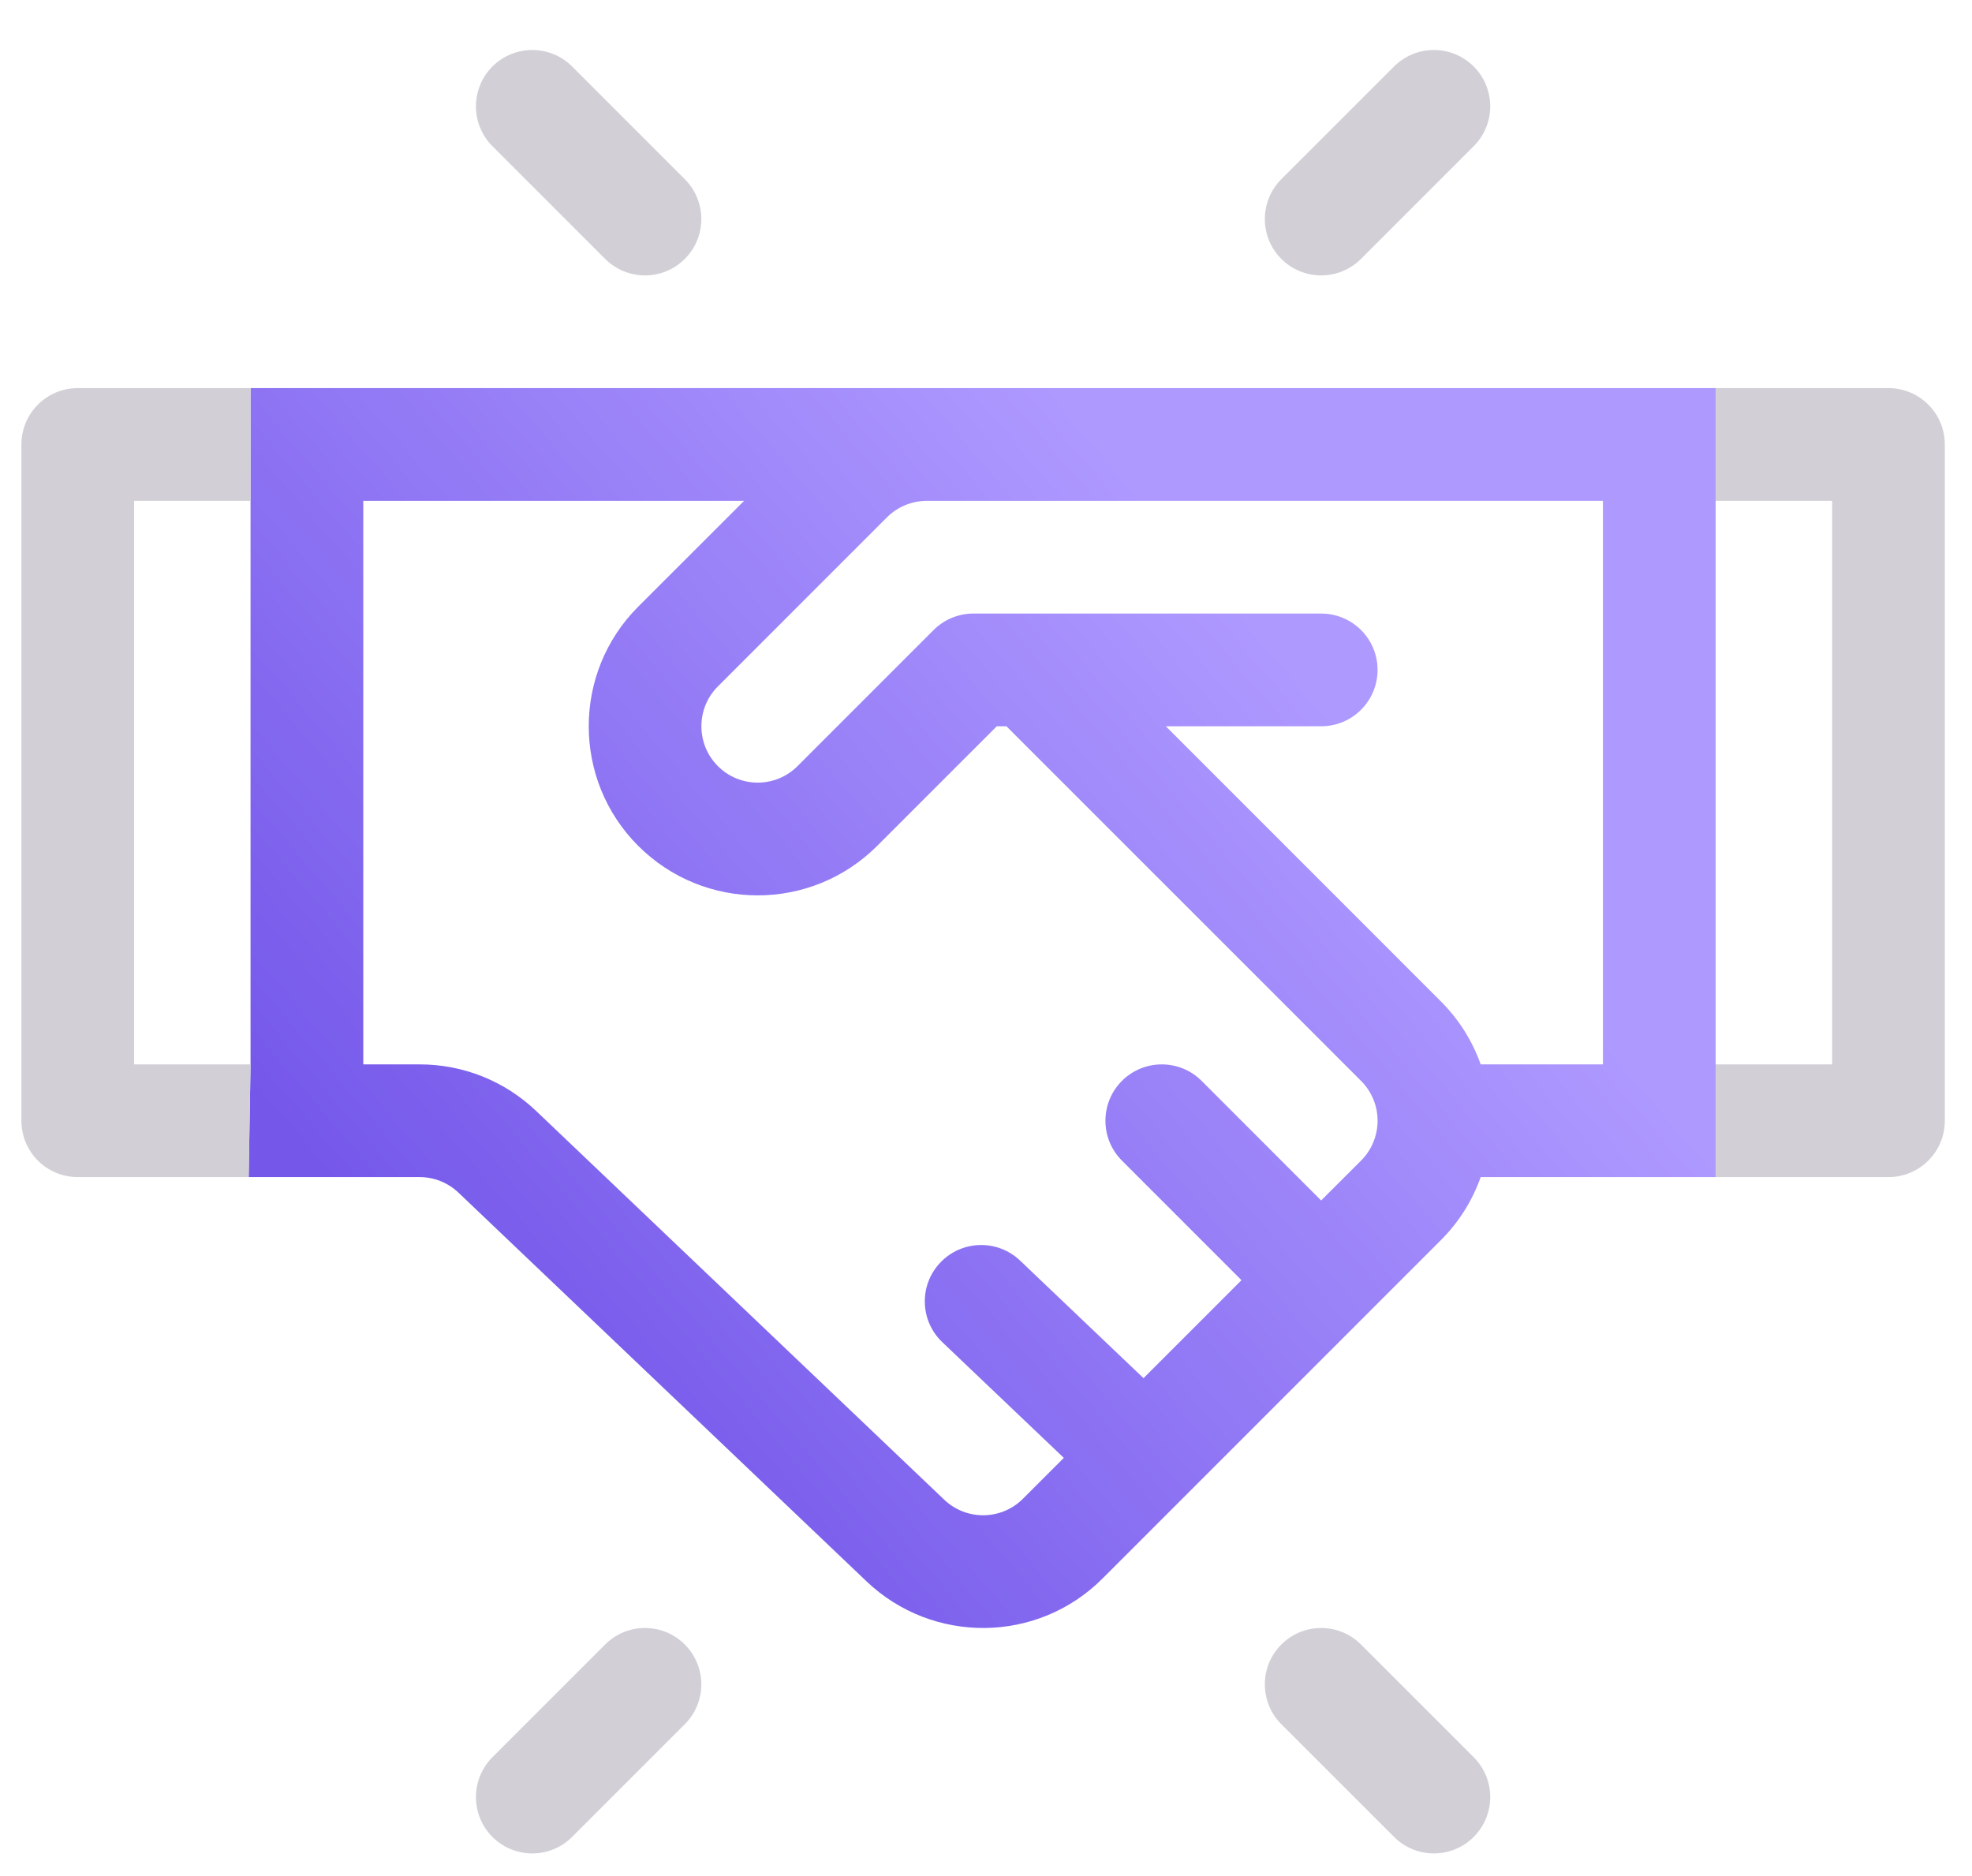 <svg width="41" height="39" viewBox="0 0 41 39" fill="none" xmlns="http://www.w3.org/2000/svg">
<g clip-path="url(#clip0_8296_12876)">
<g clip-path="url(#clip1_8296_12876)">
<g clip-path="url(#clip2_8296_12876)">
<path fill-rule="evenodd" clip-rule="evenodd" d="M8.724 24.47C9.026 24.47 9.313 24.585 9.532 24.793L18.016 32.874C19.389 34.181 21.567 34.172 22.925 32.813L29.954 25.784C30.332 25.407 30.612 24.959 30.785 24.47H35.67V22.127V10.412V8.068H5.209V10.412V22.127L5.17 24.47H8.724ZM27.468 24.956L28.298 24.127C28.756 23.669 28.756 22.928 28.298 22.47L20.925 15.098H20.724L18.239 17.583C16.865 18.957 14.642 18.957 13.268 17.583C11.898 16.213 11.898 13.983 13.268 12.613L15.47 10.412H7.553V22.127H8.724C9.631 22.127 10.491 22.471 11.148 23.096L19.632 31.177C20.09 31.613 20.816 31.609 21.268 31.157L22.118 30.307L19.592 27.902C19.123 27.456 19.105 26.714 19.551 26.246C19.997 25.777 20.739 25.759 21.208 26.205L23.775 28.65L25.812 26.613L23.326 24.127C22.869 23.669 22.869 22.928 23.326 22.47C23.784 22.013 24.526 22.013 24.983 22.47L27.468 24.956ZM30.785 22.127H33.327V10.412H19.268C18.958 10.412 18.66 10.536 18.44 10.755L14.925 14.27C14.469 14.726 14.469 15.469 14.925 15.926C15.383 16.384 16.124 16.384 16.582 15.926L19.41 13.098C19.519 12.989 19.648 12.903 19.79 12.844C19.932 12.785 20.085 12.755 20.238 12.755H27.469C28.116 12.755 28.641 13.279 28.641 13.926C28.641 14.573 28.116 15.098 27.469 15.098H24.239L29.954 20.814C30.332 21.191 30.612 21.639 30.785 22.127Z" fill="url(#paint0_linear_8296_12876)"/>
<path d="M10.238 36.53L12.581 34.187C13.039 33.729 13.781 33.729 14.238 34.187C14.696 34.645 14.696 35.386 14.238 35.844L11.895 38.187C11.438 38.645 10.696 38.644 10.238 38.187C9.781 37.729 9.781 36.988 10.238 36.53Z" fill="#D2D0D6"/>
<path d="M30.64 3.039L28.297 5.382C27.84 5.84 27.098 5.84 26.64 5.382C26.183 4.925 26.183 4.183 26.64 3.725L28.984 1.382C29.441 0.925 30.183 0.925 30.64 1.382C31.098 1.84 31.098 2.582 30.64 3.039Z" fill="#D2D0D6"/>
<path d="M14.238 5.382C13.781 5.84 13.039 5.84 12.581 5.382L10.238 3.039C9.781 2.582 9.781 1.84 10.238 1.382C10.696 0.925 11.438 0.925 11.895 1.382L14.238 3.725C14.696 4.183 14.696 4.925 14.238 5.382Z" fill="#D2D0D6"/>
<path d="M26.64 34.187C27.098 33.729 27.84 33.729 28.297 34.187L30.64 36.53C31.098 36.987 31.098 37.729 30.64 38.187C30.183 38.644 29.441 38.644 28.984 38.187L26.64 35.844C26.183 35.386 26.183 34.644 26.64 34.187Z" fill="#D2D0D6"/>
<path d="M0.445 9.24C0.445 8.593 0.969 8.068 1.616 8.068H5.209V10.412H2.788V22.127H5.209L5.17 24.47H1.616C0.969 24.47 0.445 23.946 0.445 23.299V9.24Z" fill="#D2D0D6"/>
<path d="M40.435 23.299C40.435 23.946 39.91 24.47 39.263 24.47H35.67V22.127H38.092V10.412H35.67V8.068H39.263C39.91 8.068 40.435 8.593 40.435 9.24V23.299Z" fill="#D2D0D6"/>
</g>
</g>
</g>
<defs>
<linearGradient id="paint0_linear_8296_12876" x1="13.147" y1="-2.226" x2="-3.737" y2="12.168" gradientUnits="userSpaceOnUse">
<stop stop-color="#AE99FF"/>
<stop offset="1" stop-color="#7558EA"/>
</linearGradient>
<clipPath id="clip0_8296_12876">
<rect width="40" height="37.99" fill="white" transform="translate(0.44 0.789)"/>
</clipPath>
<clipPath id="clip1_8296_12876">
<rect width="40" height="37.99" fill="white" transform="translate(0.44 0.789)"/>
</clipPath>
<clipPath id="clip2_8296_12876">
<rect width="39.989" height="37.99" fill="white" transform="translate(0.445 0.789)"/>
</clipPath>
</defs>
</svg>
